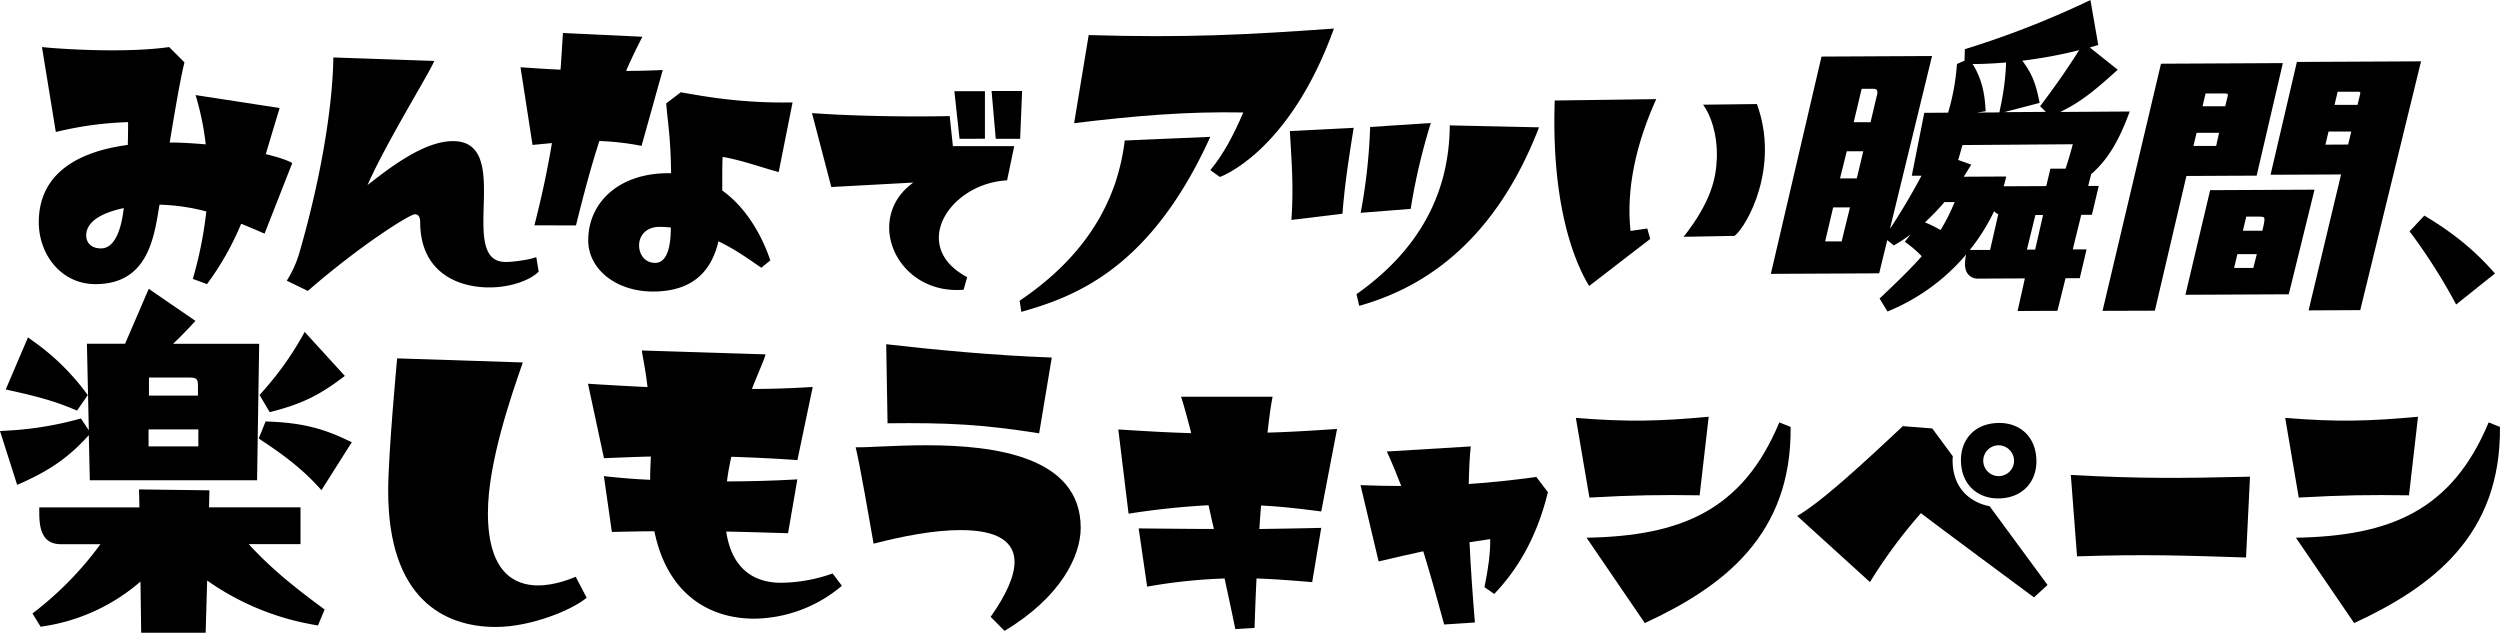 <svg xmlns="http://www.w3.org/2000/svg" viewBox="0 0 1030 260.7"><g id="レイヤー_2" data-name="レイヤー 2"><g id="レイヤー_3" data-name="レイヤー 3"><path d="M448.54,14.45l-6,36.3c24.63-3,46.22-4.87,69.69-4.41C508.1,56,504,63.6,498.66,70.1l3.93,2.81s28.46-9.8,47-61.14C513,14.37,488.59,15.63,448.54,14.45Z"/><path d="M463.39,57.89a88.11,88.11,0,0,1-3.93,17.53c-7.58,22.23-23.23,37.6-39.36,48.46l.67,4.61C443,122.2,474,110.7,498.64,56.38Z"/><path d="M594.88,71.67c-5.65,22.81-20.36,38.49-36,49.53L560,126c22.76-6.37,54.55-22.93,74.08-73.54l-36.79-.8A84.94,84.94,0,0,1,594.88,71.67Z"/><path d="M553.09,88.05c1-13,2.89-24.56,4.62-35.39L531.42,54c.66,12.1,1.63,22.13.66,36.61Z"/><path d="M560.6,87.68l20.6-1.62a252.69,252.69,0,0,1,8.3-35.39l-25,1.65A232.62,232.62,0,0,1,560.6,87.68Z"/><path d="M723.85,42.87l-22.17.26c3,4,6,12,5.65,22.11-.3,8.48-2.49,18.05-13.68,32.32l21-.38C719.82,93.1,733.35,68.8,723.85,42.87Z"/><path d="M682.38,40.84l-41.83.57c-1.66,48.17,10.6,70.51,14.18,76.42l18.48-14.25,6.68-5.14-1.22-4.29-6.89,1A80.18,80.18,0,0,1,671.39,84C671.82,71.75,674.91,57.36,682.38,40.84Z"/><path d="M777.55,98.92l2.7,2.19.87-.5a60,60,0,0,0,6-4l-2.33,3,1.21.89a43.43,43.43,0,0,1,5.76,5.08c-4.9,5.56-10.56,10.94-16.52,16.61l-.86.81,3.27,5.35,1.16-.49a83.9,83.9,0,0,0,31.23-23c-.81,3.84-.55,6.42.78,8.09a5.25,5.25,0,0,0,4.36,1.84h0l19.07-.09-3,13.43,16.41-.07L851,114.62l5.86,0,2.81-11.87-5.69,0,3.5-14.26,4.39,0,2.81-11.88-4.35,0,1.26-4.89c6.29-5.45,10.82-12.59,15.1-23.78l.77-2-28.65.19c8-3.86,13.55-8.26,22.42-16.25l1.27-1.15L861,19.55l2.24-.65,1.24-.37L861.26,0l-1.74.84a377.26,377.26,0,0,1-49,19.11l-1,.31L809.38,25l-3.11,1.36-.08.86A90.8,90.8,0,0,1,802.74,46l-.12.42-9.82.07-5.14,25.91,4,0c-4.06,7.63-8.82,15.63-13,21.86L796,23.08l-45.54.23-20.87,89.52,44.63-.22ZM818,44.5c-.4-7.2-2-12.86-5.28-18.12,4.55,0,9.16-.25,13.79-.64v.08a104.06,104.06,0,0,1-2.41,18.73l-.35,1.76-9.34.06,3.66-.54Zm22.33-2.11L840.05,41c-1.37-6.48-2.75-10.52-6.87-16a186.33,186.33,0,0,0,23.41-4.33c-5.83,9.29-10.76,16-15.31,22.1l-.77,1,2.4,2.32-17.2.12ZM851,69.5l-6.24,0-1.7,7.17-17.56.08c.23-.73.45-1.48.63-2.22l.43-1.81-17.49.09c.74-1.14,1.45-2.31,2.15-3.46l.94-1.53-5.38-1.91,1.77-6.15L854,59.43C852.76,64,852,66.53,851,69.5ZM838.58,88.58h3.16l-3.25,14.25-3.4,0Zm-37.46-5.33,4.19,0a77.64,77.64,0,0,1-5.79,11.51,57.06,57.06,0,0,0-6.42-3.15A103.4,103.4,0,0,0,801.12,83.25ZM821.58,87a4.58,4.58,0,0,0,1.7,1.27l-3.35,14.69-8.35,0A81.46,81.46,0,0,0,821.58,87Zm-66.32-1.54,6.93,0-3.43,14-6.8,0Zm5.61-23.14,6.8,0L765,73.5l-6.92,0ZM767,36.59l4.55,0a2.3,2.3,0,0,1,1.71.48,2.65,2.65,0,0,1,.07,2l-2.66,11.27-6.94,0Z"/><path d="M953.58,78.14l-43,.21-10.19,43.1,42.58-.2ZM921.8,104.71l8,0-1.43,5.68-7.93,0Zm3.65-15.46,5.69,0h0c1.26,0,1.58.28,1.65.37.2.26.33,1-.21,3.33l-.5,2.11-8,0Z"/><path d="M887.8,128l13-55.5,28.94-.14L940.54,26l-50.21.25L866.25,128.07Zm19.65-84.22,1.25-5.28,7.4,0a5.33,5.33,0,0,1,1.72.21h0a2.71,2.71,0,0,1-.13,1.34l-.88,3.72Zm5.6,16.35-9.35,0L905,54.72l9.26,0Z"/><path d="M964.52,71.88l-13.38,56,21.28-.11,25.05-102.5-51.15.25L935.47,72ZM961.83,43.2l1.28-5.41,7.93,0h.06a3.74,3.74,0,0,1,1.31.14,3,3,0,0,1-.15,1.28l-.94,4Zm5.61,16.35-9.36.05,1.28-5.42,9.36,0Z"/><path d="M34.71,178.24C26.57,187.15,19.09,192,8.36,196.88L2.83,179.54a141.59,141.59,0,0,0,29.6-4.7ZM31,166.57c-8.14-3.4-15.46-5.35-25.7-7.62l7.15-16.69a94.79,94.79,0,0,1,21.15,20.58Zm90.75,55.57H97.82c9.92,11.59,20,19.89,33.34,29.75l-1.47,3.44a105.81,105.81,0,0,1-46.35-20.19l-.65,23.45H60.24L59.92,235C49,245.16,35.68,253.14,17.79,256l-1.63-2.66a140.64,140.64,0,0,0,29.28-31.16H25.11c-4.55,0-6.83-2.34-6.83-10.95H59.59l-.16-7.38,24.72.31L84,211.19h37.73ZM39.1,195.74l-1.14-52h15l9.28-21.55,15.12,10.37a104.51,104.51,0,0,1-11.71,11.18h39l-.82,52Zm20-20.9V186H83.83V174.84Zm24.56-9.73v-6c0-4.54-1.78-5.68-6-5.68H59.27v11.67Zm27.17,10.7c12,.48,20.49,2.27,31.06,7.29l-9.76,15.4c-7-7.62-15.77-13.94-22.93-18.64ZM139,154.58c-8.95,6.64-15.78,9.88-26.84,12.8l-2.6-4.37A131.28,131.28,0,0,0,126,140.32Z"/><path d="M84.73,260.7H58.17l-.29-21.09A79,79,0,0,1,18.12,258l-1.39.21-3.35-5.46,1.5-1.16a138.33,138.33,0,0,0,26.5-27.38H25.11c-7.87,0-8.93-6.6-8.93-13.06v-2.11H57.44l-.16-7.4,29,.37-.16,7h37.69v15.17H102.48c8.84,9.68,18.17,17.25,29.93,25.95l1.34,1L131,257.7l-1.65-.3a108.2,108.2,0,0,1-44-18.22Zm-22.41-4.21H80.64L81.35,231l3.25,2.43A102.67,102.67,0,0,0,128.42,253l.16-.36c-12.73-9.46-22.67-17.76-32.37-29.08l-3-3.47h26.38v-6.75H81.84L82,206.2l-20.42-.26.16,7.35H20.44c.37,6.75,2.65,6.75,4.67,6.75H49.43l-2.25,3.29a142.89,142.89,0,0,1-28,30.26c14.76-2.65,27.63-9.26,39.29-20.15L62,230.2Zm70.12-54.55-1.85-2c-7.25-7.9-16.34-14.23-22.55-18.3l-1.43-1,2.82-7,1.48.06c12.84.52,21.48,2.55,31.89,7.49l2.14,1Zm-20.65-22.89a127.79,127.79,0,0,1,20,16l7-11.08c-8.52-3.79-16.08-5.49-26.61-6ZM7.07,199.77,0,177.59l2.7-.16a138.56,138.56,0,0,0,29.17-4.62l1.46-.41,3.26,4.87-.78-35.65H51.54L61.28,119l19.24,13.2L78.86,134c-2.92,3.14-5.36,5.61-7.56,7.65h35.48l-.87,56.23H37l-.41-18.6-.37.41c-7.81,8.56-15.14,13.74-27,19.13ZM5.65,181.46l4,12.5C19.17,189.44,25.53,184.91,32,178l-.51-.77A142.09,142.09,0,0,1,5.65,181.46Zm35.5,12.18h60.61l.75-47.81h-43l4.83-3.77a89.86,89.86,0,0,0,9.79-9.17l-11-7.54-8.81,20.48H40.11Zm44.78-5.52H57V172.73H85.93Zm-24.72-4.21H81.72v-7H61.21Zm49.92-14.09-4.19-7.06,1-1.15a129,129,0,0,0,16.17-22.32l1.42-2.54,16.55,18.13-1.87,1.39c-9.17,6.81-16.13,10.13-27.55,13.14Zm1-6.58,1,1.69a65.71,65.71,0,0,0,22.71-10.67l-9.49-10.4A134.18,134.18,0,0,1,112.11,163.24Zm-80.39,5.93-1.57-.66c-8-3.36-15.37-5.29-25.34-7.5l-2.47-.55L11.53,139l2.13,1.55a96.21,96.21,0,0,1,21.59,21l.91,1.22ZM8.2,157.46a139,139,0,0,1,22,6.53L31,162.9a90.64,90.64,0,0,0-17.66-17.36Zm77.57,9.76H57.16V151.34H77.65c4,0,8.12.93,8.12,7.78ZM61.37,163H81.56v-3.89c0-3.07-.55-3.57-3.91-3.57H61.37Z"/><path d="M109,96.26c-2.66-1.14-5.83-2.54-9.64-4.07a118.06,118.06,0,0,1-14.08,24.87l-5.84-2.15A162.73,162.73,0,0,0,85,87.12a82.38,82.38,0,0,0-19.28-2.79C63.56,97,61.4,117.06,39.33,117.06c-14.22,0-23.35-12.3-23.35-25.5C16,71.13,32.6,62.38,52.65,59.71c.12-4.31.12-7.74.12-9.39A142.62,142.62,0,0,0,23,54.39l-5.71-35c8.25.88,34.76,2.53,52.4,0L76,25.71c-1.39,5.33-3.8,19-6.08,33,5.07,0,10,.38,14.84.76a113,113,0,0,0-4.19-20.3l34.64,5.33q-3,9.9-5.71,19c5.33,1.27,9.26,2.66,10.91,3.68ZM51,85.73C43.26,87.37,35.52,90.67,35.52,97c0,2.93,2,5.34,6.09,5.34C49.1,102.35,50.62,88.77,51,85.73Z"/><path d="M220.94,105.91l1,6c-3.73,3.73-11.81,6.51-20.37,6.51-13.62,0-28.45-6.75-28.45-26.89,0-2.53-1.08-3.25-2.17-3.25-2.29,0-23.27,13.38-44.12,31.58l-8.68-4.22a45.3,45.3,0,0,0,5.43-12.29c12.29-43,13.74-71.49,13.74-79.68l41.59,1.44c-1.81,4.7-19.53,33.15-27.49,51.12,8.44-6.51,22.91-18.09,35.2-18.09,11.21,0,12.78,9.65,12.78,20.5,0,13.74-2.53,29.29,8.92,29.29C211.05,108,218.41,107,220.94,105.91Z"/><path d="M220.17,92.83c3.17-12.31,5.46-23.35,7.23-33.88l-8,.76-4.95-32c5.58.38,11,.76,16.49,1,.39-4.94.64-10,1-15.1l32.73,1.53c-2.41,4.69-4.69,9.38-6.72,14.08,4.82,0,9.77-.13,15.1-.38L264.32,60.1a109.86,109.86,0,0,0-17.38-2c-3.43,10.53-6.47,22-9.64,34.77Zm77.4-14.34c11.92,8.5,17.76,22.59,19.79,28.8l-3.68,3C310,107.93,304,103.24,296,99.43c-3.3,14.08-12.43,20.68-27,20.68-15.23,0-26.65-9.26-26.65-21.06,0-16,13.2-28.17,34.13-27.67-.12-14.71-1.52-22.2-2-28.79l6-4.57c9.39,1.64,24.87,4.57,46.06,4.18l-5.72,28.68c-4.18-1-15.73-5.08-23.09-6.22C297.57,66.82,297.57,71.38,297.57,78.49ZM276.38,93.72c-1.53-.13-3.05-.26-4.57-.26-5.84,0-8.5,3.81-8.5,7.62s2.41,7.23,6.6,7.23C275.62,108.31,276.38,99.43,276.38,93.72Z"/><path d="M398.48,114.19,397,119.37a28.11,28.11,0,0,1-2.95.1c-16.54,0-27.7-12.79-27.7-25.68,0-6.8,3-13.6,9.94-18.57l-33.79,1.83L334.54,46.6c25.48,1.83,53.89,1.32,56.74,1.22l1.31,12.38h25.27l-2.94,14.11c-15.53.81-28.11,12.28-28.11,23.64C386.81,103.94,390.26,109.83,398.48,114.19Zm-3.15-57L393.2,37.57h12.59V57.16Zm14.92,0-1.72-19.69h12.58l-.81,19.69Z"/><path d="M1027.93,112.67l-16,12.78a235.65,235.65,0,0,0-19.18-30.14l6.09-6.49C1011,96.13,1019.41,103,1027.93,112.67Z"/><path d="M215.4,149.33c-4.8,13.83-14.38,41.37-14.38,62,0,24.38,10.82,29.86,20.68,29.86,7.12,0,13.83-2.88,15.48-3.56l4.52,8.63c-5.35,4.65-22.46,12.05-37.4,12.05-21.5,0-44.37-11.78-44.37-56,0-15.34,3.69-54.66,3.69-54.66Z"/><path d="M267.86,197.68c0-3.29.14-5.89.28-9.59-6.17.14-12.47.41-19.31.69l-6.58-30.68c8.49.54,16.57,1,24.52,1.37-.82-7.4-1.92-11.92-2.33-15.07L315.39,146c-.27,1.51-2.6,6.71-5.61,14.25,8.22,0,16.43-.28,25.06-.82l-6.3,30.13c-9.86-.69-18.76-1.1-27.25-1.37-.69,3.29-1.38,6.71-1.78,10.14,9.72,0,19.31-.28,29-.83l-3.83,22.19c-9.32-.27-17.4-.55-25.48-.68,2.33,15.48,11.51,21.09,22.6,21.09a65,65,0,0,0,21.23-3.83l3.84,5.06a56.77,56.77,0,0,1-36.16,13.56c-17.67,0-35.61-9.31-41.1-36-5.47,0-11.23.14-17.53.27l-3.28-23C255,196.86,261.43,197.41,267.86,197.68Z"/><path d="M359.92,224c-1.1-6.3-5.76-33.42-7.4-39.72,4.93.13,16.16-.83,29.17-.83,27.81,0,63.56,4.52,63.56,34,0,11.5-8.08,28.48-31.37,42.46l-5.75-5.76c6.3-8.9,9.86-16.71,9.86-22.6,0-8.22-6.71-13.15-22.19-13.15C384.84,218.36,371.42,221,359.92,224Zm5.75-49.59-.55-32.59c18.91,2.19,44.38,4.65,68.21,5.48l-5.2,31.22C404.43,174.81,390.6,174.12,365.67,174.39Z"/><path d="M460.74,176.94c11.18.7,20.85,1.28,30.05,1.51-1.63-6.28-3-11.41-4.2-15h37.73c-.7,3.38-1.4,8.5-2.1,14.79,8.85-.23,18.17-.81,28.65-1.51l-6.52,34c-9-1.17-17-2.1-24.8-2.45-.24,3.15-.47,6.29-.7,9.67,7.68-.12,15.95-.23,25.5-.47l-3.73,22.36c-8.38-.7-15.72-1.28-22.93-1.51-.35,6.87-.59,13.74-.82,20.37l-7.92.47c-1.4-6.87-2.91-13.86-4.42-20.84a223.13,223.13,0,0,0-31.91,3.37l-3.49-24c11.76.11,21.54.23,31,.23-.81-3.38-1.51-6.64-2.21-9.78a321.49,321.49,0,0,0-32.95,3.49Z"/><path d="M595,257.29c-2.91-10.72-5.7-20.73-8.61-30.16-5.48,1.16-11.53,2.56-18.4,4.19l-7.45-31.44c6.05.23,11.52.35,16.77.35-1.87-4.89-3.85-9.67-5.94-14.21l34.58-2.09c-.47,4.31-.7,9.55-.82,15.48,8.74-.58,17.7-1.51,27.83-2.91l4.78,6.29c-4.78,19.68-13.39,32.84-22.13,41.92l-4-2.8c1.63-8,2.45-14.32,2.34-19.79-2.92.47-5.71.82-8.51,1.28.47,10.48,1.29,21.78,2.22,33.07Z"/><path d="M649.25,172.17c21.43,1.74,34.58,1.39,54.73-.47l-3.73,32.37c-15.84-.23-26.9-.11-45.41.93Zm28.41,84.53-24-35.16c38.89-.7,64.28-11.18,79.42-47.51l4.66,1.86C738.21,220.37,710.15,241.68,677.66,256.7Z"/><path d="M843.58,241,838,246.11s-41.91-31-46.57-34.7a207.67,207.67,0,0,0-21,28.41l-30-27.25c10-5.7,27.94-22.36,43.55-37l12.11.94,8.5,11.52a6.5,6.5,0,0,0-.12,1.52c0,15.72,12.93,18.63,15.25,19ZM839,190.1c0,8.5-5.82,15.25-15.84,15.25-8.49,0-15.25-5.82-15.25-15.83,0-8.5,5.71-15.26,15.84-15.26C832.29,174.26,839,180,839,190.1Zm-15.49-6.64a6.35,6.35,0,1,0,6.29,6.41A6.44,6.44,0,0,0,823.55,183.46Z"/><path d="M927,196.39l-1.63,33.3c-25.27-.82-41.69-1.4-69.63-.47l-2.56-33.53C881.54,197.2,898.07,197.09,927,196.39Z"/><path d="M941.5,172.17c21.42,1.74,34.58,1.39,54.72-.47l-3.72,32.37c-15.84-.23-26.9-.11-45.42.93Zm28.41,84.53-24-35.16c38.89-.7,64.28-11.18,79.42-47.51l4.65,1.86C1030.46,220.37,1002.4,241.68,969.91,256.7Z"/></g></g></svg>